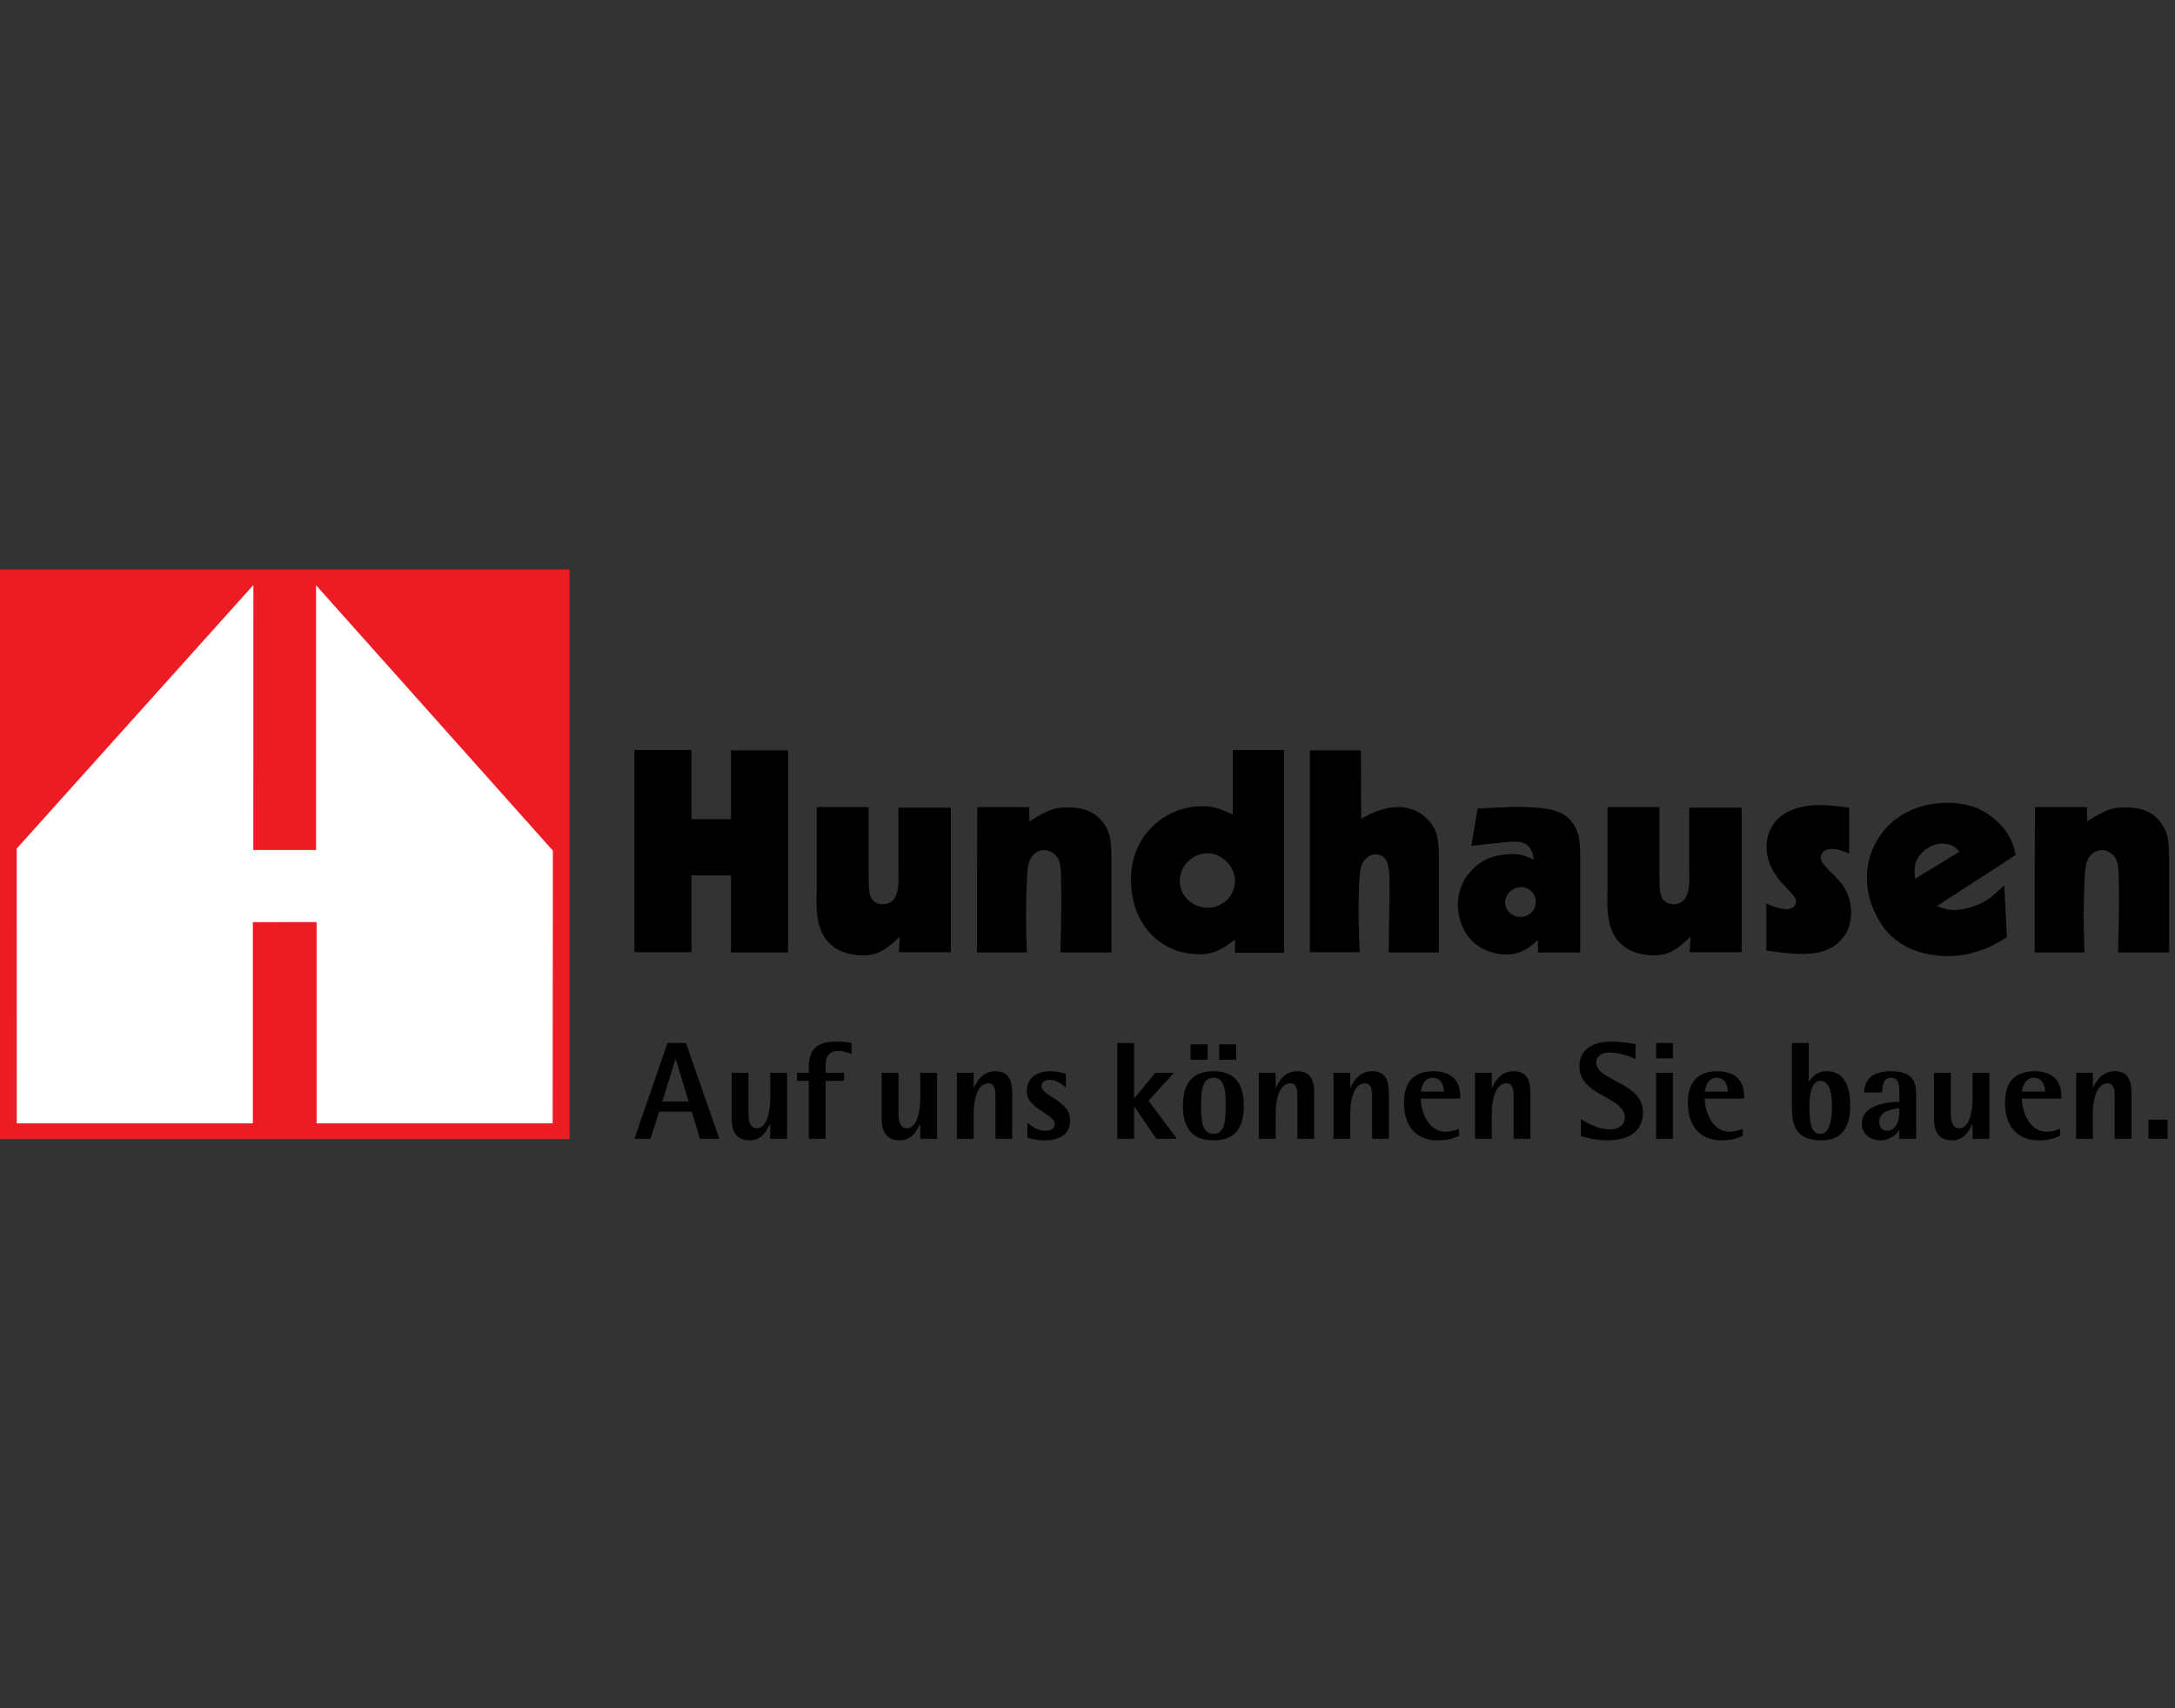 <?xml version="1.0" encoding="UTF-8"?> <svg xmlns="http://www.w3.org/2000/svg" width="191" height="150" viewBox="0 0 191 150" fill="none"><rect x="0" y="0" width="191" height="150" fill="#333333" stroke="none"/><path d="M50.022 50H0V100.022H50.022V50Z" fill="#ED1C24"></path><path d="M1.473 98.64H22.206V80.97L27.8 80.961V98.64H48.531L48.55 74.691L27.756 51.389V74.632L22.245 74.633L22.25 51.37L1.47 74.506L1.473 98.64Z" fill="white"></path><path d="M55.711 65.861V83.607H60.721V76.861H64.194V83.633H69.204V65.886H64.194V71.927H60.721V65.861H55.711Z" fill="black"></path><path d="M83.502 70.919H78.895V76.609C78.921 77.44 78.971 78.824 78.141 79.252C77.889 79.378 77.637 79.404 77.536 79.404C77.234 79.404 77.008 79.303 76.906 79.252C76.327 78.899 76.303 78.371 76.278 77.113V70.869H71.721V78.169C71.67 79.932 71.621 81.997 73.232 83.155C74.213 83.858 75.396 83.885 75.799 83.885C77.234 83.885 77.964 83.23 79.022 82.248L78.921 83.607H83.503V70.919H83.502Z" fill="black"></path><path d="M85.796 78.321V83.633H90.177C90.126 82.575 90.1 81.492 90.1 80.436C90.1 79.177 90.152 77.943 90.202 76.71C90.277 75.954 90.353 75.3 90.957 74.872C91.258 74.67 91.561 74.645 91.686 74.645C92.14 74.645 92.467 74.897 92.593 74.998C92.996 75.35 93.121 75.703 93.172 76.735C93.197 77.641 93.197 78.522 93.197 79.429C93.197 80.813 93.147 82.223 93.121 83.633H97.602V75.451C97.602 74.319 97.552 73.765 97.4 73.261C97.2 72.607 96.872 72.204 96.671 71.978C95.841 71.096 94.859 70.894 93.676 70.894C92.668 70.894 92.015 71.096 90.403 72.129L90.378 70.869H85.821L85.796 78.321Z" fill="black"></path><path d="M108.254 71.524C107.322 71.096 106.668 70.794 105.611 70.794C102.918 70.794 101.332 72.329 100.677 73.16C100.149 73.815 99.318 75.149 99.318 77.289C99.318 79.907 100.552 82.298 102.968 83.33C103.974 83.758 104.906 83.784 105.309 83.784C106.694 83.784 107.398 83.305 108.455 82.5V83.658H112.76V65.861H108.254V71.524ZM103.623 77.062C103.773 75.853 104.856 74.923 106.039 74.923C106.995 74.923 107.852 75.552 108.254 76.433C108.38 76.735 108.455 77.062 108.455 77.389C108.455 77.792 108.254 78.925 107.122 79.454C106.643 79.705 106.265 79.705 106.065 79.705C104.654 79.705 103.446 78.547 103.623 77.062Z" fill="black"></path><path d="M115.029 65.886V83.607H119.41C119.385 82.928 119.335 82.223 119.335 81.543C119.284 80.334 119.309 79.101 119.335 77.893C119.41 76.534 119.435 75.905 119.938 75.401C120.266 75.074 120.618 75.023 120.795 75.023C120.996 75.023 121.449 75.074 121.726 75.527C121.952 75.93 122.002 76.458 122.028 77.44L121.952 83.633H126.357V74.847C126.307 73.89 126.231 73.437 126.081 73.009C126.005 72.807 125.804 72.38 125.351 71.927C124.645 71.197 123.739 70.869 122.758 70.869C121.248 70.869 119.888 71.7 119.536 71.902L119.51 65.885H115.029V65.886Z" fill="black"></path><path d="M132.301 73.941C133.107 73.865 134.113 73.79 134.491 74.721C134.592 74.897 134.617 75.048 134.693 75.476C133.711 75.048 133.459 74.998 132.855 74.998C130.967 74.998 129.96 75.678 129.356 76.282C128.147 77.465 128.021 78.824 128.021 79.429C128.021 80.637 128.5 81.895 129.356 82.701C129.734 83.053 130.74 83.808 132.276 83.808C133.509 83.808 134.139 83.33 135.046 82.55L135.07 83.633H138.771V75.023C138.745 74.042 138.72 73.21 138.167 72.355C137.336 71.071 135.851 70.869 132.93 70.844L129.759 70.996L129.204 74.268L132.301 73.941ZM132.277 78.774C132.453 78.245 133.057 77.893 133.61 77.893C134.29 77.893 134.869 78.472 134.869 79.203C134.869 79.982 134.24 80.511 133.485 80.511C132.805 80.511 132.175 79.957 132.175 79.227C132.175 79.026 132.251 78.849 132.277 78.774Z" fill="black"></path><path d="M152.945 70.919H148.341V76.609C148.365 77.44 148.415 78.824 147.585 79.252C147.333 79.378 147.081 79.404 146.981 79.404C146.678 79.404 146.452 79.303 146.352 79.252C145.772 78.899 145.748 78.371 145.722 77.113V70.869H141.166V78.169C141.116 79.932 141.066 81.997 142.676 83.155C143.658 83.858 144.841 83.885 145.244 83.885C146.678 83.885 147.408 83.23 148.466 82.248L148.365 83.607H152.945V70.919H152.945Z" fill="black"></path><path d="M162.385 70.92C161.026 70.744 160.547 70.694 159.793 70.694C159.264 70.694 156.445 70.694 155.462 72.859C155.135 73.539 155.135 74.067 155.135 74.369C155.135 75.099 155.312 76.106 156.318 77.34C157.023 78.195 157.703 78.648 157.728 79.151C157.728 79.454 157.501 79.831 156.922 79.831C156.142 79.831 155.286 79.404 155.11 79.328V83.457C156.142 83.607 157.149 83.758 158.181 83.758C159.214 83.758 159.817 83.633 160.221 83.482C160.976 83.23 162.561 82.349 162.561 80.134C162.561 78.599 161.807 77.667 161.454 77.264C161.077 76.862 160.674 76.509 160.321 76.106C159.994 75.753 159.894 75.527 159.894 75.326C159.894 75.149 159.918 75.049 160.019 74.923C160.145 74.722 160.347 74.546 160.901 74.546C161.404 74.546 161.907 74.747 162.385 74.949V70.92H162.385Z" fill="black"></path><path d="M177.012 75.073C176.937 74.822 176.836 74.117 176.433 73.437C176.132 72.884 175.754 72.456 175.276 72.027C174.52 71.348 173.287 70.492 170.997 70.492C169.939 70.492 166.792 70.719 164.98 73.564C164.024 75.048 163.948 76.408 163.948 77.113C163.948 79.278 165.005 80.864 165.433 81.467C167.171 83.809 170.14 83.935 170.971 83.959C173.614 83.959 175.476 82.776 176.233 82.298L176.006 77.716C175.049 78.673 174.42 79.228 173.111 79.656C172.43 79.856 171.903 79.908 171.627 79.908C171.047 79.908 170.644 79.756 170.091 79.555L177.012 75.073ZM168.177 77.163C168.127 76.735 168.101 76.282 168.201 75.879C168.454 74.872 169.561 74.067 170.567 74.067C170.946 74.067 171.424 74.192 171.7 74.418C171.852 74.545 171.953 74.645 172.054 74.796L168.177 77.163Z" fill="black"></path><path d="M178.677 78.321V83.633H183.057C183.008 82.575 182.981 81.492 182.981 80.436C182.981 79.177 183.032 77.943 183.081 76.71C183.158 75.954 183.234 75.3 183.838 74.872C184.139 74.67 184.441 74.645 184.568 74.645C185.021 74.645 185.348 74.897 185.474 74.998C185.877 75.35 186.002 75.703 186.053 76.735C186.077 77.641 186.077 78.522 186.077 79.429C186.077 80.813 186.027 82.223 186.002 83.633H190.483V75.451C190.483 74.319 190.432 73.765 190.282 73.261C190.08 72.607 189.753 72.204 189.552 71.978C188.72 71.096 187.74 70.894 186.556 70.894C185.549 70.894 184.894 71.096 183.284 72.129L183.258 70.869H178.702L178.677 78.321Z" fill="black"></path><path d="M59.318 93.003H59.342L60.474 96.719H58.159L59.318 93.003ZM55.711 99.997H57.124L57.879 97.609H60.743L61.474 99.997H63.168L60.243 91.589H58.611L55.711 99.997Z" fill="black"></path><path d="M67.64 98.694H67.616C67.397 99.168 66.946 100.131 65.837 100.131C64.716 100.131 64.252 99.425 64.252 98.194V94.197H65.727V97.815C65.727 98.534 65.922 99.07 66.47 99.07C67.421 99.07 67.64 97.401 67.64 96.476V94.197H69.115V99.997H67.64V98.694H67.64Z" fill="black"></path><path d="M71.028 94.904H69.993V94.198H71.028V93.722C71.028 92.673 71.296 91.455 73.355 91.455C74.038 91.455 74.452 91.528 74.782 91.589V92.552C74.55 92.454 74.147 92.283 73.587 92.283C72.698 92.283 72.503 92.954 72.503 93.502V94.198H74.123V94.904H72.503V99.997H71.028V94.904Z" fill="black"></path><path d="M80.813 98.694H80.789C80.569 99.168 80.118 100.131 79.01 100.131C77.889 100.131 77.425 99.425 77.425 98.194V94.197H78.9V97.815C78.9 98.534 79.095 99.07 79.643 99.07C80.594 99.07 80.813 97.401 80.813 96.476V94.197H82.288V99.997H80.813V98.694Z" fill="black"></path><path d="M84.03 94.197H85.505V95.501H85.529C85.761 95.025 86.236 94.062 87.43 94.062C88.514 94.062 88.893 94.77 88.893 96V99.997H87.418V96.377C87.418 95.659 87.357 95.123 86.784 95.123C85.748 95.123 85.505 96.793 85.505 97.719V99.997H84.03V94.197Z" fill="black"></path><path d="M93.596 95.489C93.255 95.195 92.768 94.818 92.183 94.818C91.878 94.818 91.464 94.964 91.464 95.366C91.464 95.927 92.537 96.341 93.109 96.829C93.743 97.352 93.974 97.718 93.974 98.389C93.974 99.655 92.938 100.131 91.745 100.131C91.037 100.131 90.477 99.972 90.221 99.9V98.583C90.489 98.815 91.074 99.291 91.769 99.291C92.304 99.291 92.634 99.059 92.634 98.704C92.634 98.121 91.549 97.694 90.964 97.207C90.33 96.67 90.172 96.341 90.172 95.781C90.172 94.904 90.769 94.062 92.244 94.062C92.878 94.062 93.389 94.233 93.596 94.281V95.489Z" fill="black"></path><path d="M98.117 91.588H99.592V96.439H99.616L101.456 94.197H103.089L100.859 96.658L103.357 99.997H101.554L99.616 97.181H99.592V99.997H98.117V91.588H98.117Z" fill="black"></path><path d="M105.477 97.097C105.477 95.817 105.563 94.635 106.562 94.635C107.573 94.635 107.635 95.817 107.635 97.097C107.635 98.377 107.573 99.558 106.562 99.558C105.563 99.558 105.477 98.377 105.477 97.097ZM104.551 93.051H106.05V91.698H104.551V93.051ZM107.062 93.051H108.56V91.698H107.062V93.051ZM106.562 100.131C108.207 100.131 109.231 99.303 109.231 97.097C109.231 94.892 108.207 94.062 106.562 94.062C104.917 94.062 103.881 94.892 103.881 97.097C103.881 99.303 104.917 100.131 106.562 100.131Z" fill="black"></path><path d="M110.547 94.197H112.021V95.501H112.046C112.277 95.025 112.752 94.062 113.946 94.062C115.031 94.062 115.408 94.77 115.408 96V99.997H113.935V96.377C113.935 95.659 113.873 95.123 113.301 95.123C112.264 95.123 112.021 96.793 112.021 97.719V99.997H110.547V94.197Z" fill="black"></path><path d="M117.102 94.197H118.576V95.501H118.601C118.833 95.025 119.309 94.062 120.502 94.062C121.587 94.062 121.965 94.77 121.965 96V99.997H120.491V96.377C120.491 95.659 120.429 95.123 119.857 95.123C118.82 95.123 118.576 96.793 118.576 97.719V99.997H117.102V94.197Z" fill="black"></path><path d="M124.767 95.854C124.804 95.586 124.975 94.635 125.828 94.635C126.632 94.635 126.803 95.439 126.803 95.854H124.767ZM128.118 99.12C127.765 99.254 127.376 99.376 126.985 99.376C125.328 99.376 124.767 97.45 124.767 96.463H128.228V96.244C128.228 94.916 127.485 94.063 125.876 94.063C123.963 94.063 123.293 95.233 123.293 96.829C123.293 99.254 124.719 100.131 126.241 100.131C127.095 100.131 127.461 100.01 128.118 99.729V99.12Z" fill="black"></path><path d="M129.531 94.197H131.007V95.501H131.031C131.263 95.025 131.737 94.062 132.932 94.062C134.016 94.062 134.395 94.77 134.395 96V99.997H132.92V96.377C132.92 95.659 132.858 95.123 132.286 95.123C131.25 95.123 131.007 96.793 131.007 97.719V99.997H129.531V94.197Z" fill="black"></path><path d="M143.631 92.991C143.339 92.844 142.291 92.418 141.315 92.418C140.645 92.418 140.17 92.759 140.17 93.283C140.17 94.928 144.277 95.025 144.277 97.633C144.277 99.461 142.913 100.131 141.109 100.131C140.097 100.131 139.135 99.839 138.831 99.753V98.267C139.476 98.668 140.415 99.168 141.366 99.168C141.901 99.168 142.681 98.937 142.681 98.145C142.681 96.244 138.696 96.28 138.696 93.624C138.696 92.272 139.72 91.455 141.536 91.455C142.425 91.455 143.315 91.626 143.631 91.686V92.991H143.631Z" fill="black"></path><path d="M145.435 94.197H146.909V99.997H145.435V94.197ZM145.435 91.588H146.909V92.929H145.435V91.588Z" fill="black"></path><path d="M149.7 95.854C149.736 95.586 149.907 94.635 150.76 94.635C151.564 94.635 151.735 95.439 151.735 95.854H149.7ZM153.049 99.12C152.696 99.254 152.306 99.376 151.917 99.376C150.26 99.376 149.7 97.45 149.7 96.463H153.158V96.244C153.158 94.916 152.416 94.063 150.808 94.063C148.895 94.063 148.225 95.233 148.225 96.829C148.225 99.254 149.65 100.131 151.174 100.131C152.027 100.131 152.392 100.01 153.049 99.729V99.12Z" fill="black"></path><path d="M158.895 97.061C158.895 96.208 159.041 94.904 159.858 94.904C160.734 94.904 160.881 96.208 160.881 97.061C160.881 98.23 160.71 99.558 159.858 99.558C158.919 99.558 158.895 98.23 158.895 97.061ZM158.834 91.588H157.36V97.06C157.36 98.534 157.47 100.131 159.968 100.131C161.442 100.131 162.478 99.339 162.478 97.06C162.478 95.366 161.953 94.062 160.419 94.062C159.48 94.062 159.066 94.659 158.858 94.976H158.834V91.588Z" fill="black"></path><path d="M166.792 97.743C166.792 98.558 166.389 99.291 165.695 99.291C165.268 99.291 165.025 98.961 165.025 98.473C165.025 97.524 166.292 97.365 166.792 97.316V97.743H166.792ZM166.792 99.997H168.266V96.073C168.266 94.916 167.901 94.063 166.072 94.063C164.525 94.063 163.708 94.709 163.708 95.927H165.28C165.304 95.549 165.293 94.635 166.061 94.635C166.536 94.635 166.792 94.916 166.792 95.769V96.743C165.963 96.78 163.501 96.889 163.501 98.682C163.501 99.522 164.208 100.131 165.122 100.131C166.037 100.131 166.608 99.51 166.768 99.23H166.792V99.997H166.792Z" fill="black"></path><path d="M173.226 98.694H173.201C172.982 99.168 172.531 100.131 171.422 100.131C170.301 100.131 169.838 99.425 169.838 98.194V94.197H171.312V97.815C171.312 98.534 171.508 99.07 172.055 99.07C173.006 99.07 173.226 97.401 173.226 96.476V94.197H174.7V99.997H173.226V98.694Z" fill="black"></path><path d="M177.552 95.854C177.588 95.586 177.759 94.635 178.612 94.635C179.416 94.635 179.587 95.439 179.587 95.854H177.552ZM180.902 99.12C180.549 99.254 180.159 99.376 179.77 99.376C178.112 99.376 177.552 97.45 177.552 96.463H181.013V96.244C181.013 94.916 180.269 94.063 178.66 94.063C176.747 94.063 176.077 95.233 176.077 96.829C176.077 99.254 177.503 100.131 179.026 100.131C179.879 100.131 180.245 100.01 180.902 99.729V99.12Z" fill="black"></path><path d="M182.315 94.197H183.791V95.501H183.815C184.047 95.025 184.521 94.062 185.716 94.062C186.8 94.062 187.179 94.77 187.179 96V99.997H185.704V96.377C185.704 95.659 185.643 95.123 185.071 95.123C184.035 95.123 183.791 96.793 183.791 97.719V99.997H182.315V94.197Z" fill="black"></path><path d="M188.665 98.316H190.347V99.997H188.665V98.316Z" fill="black"></path></svg> 